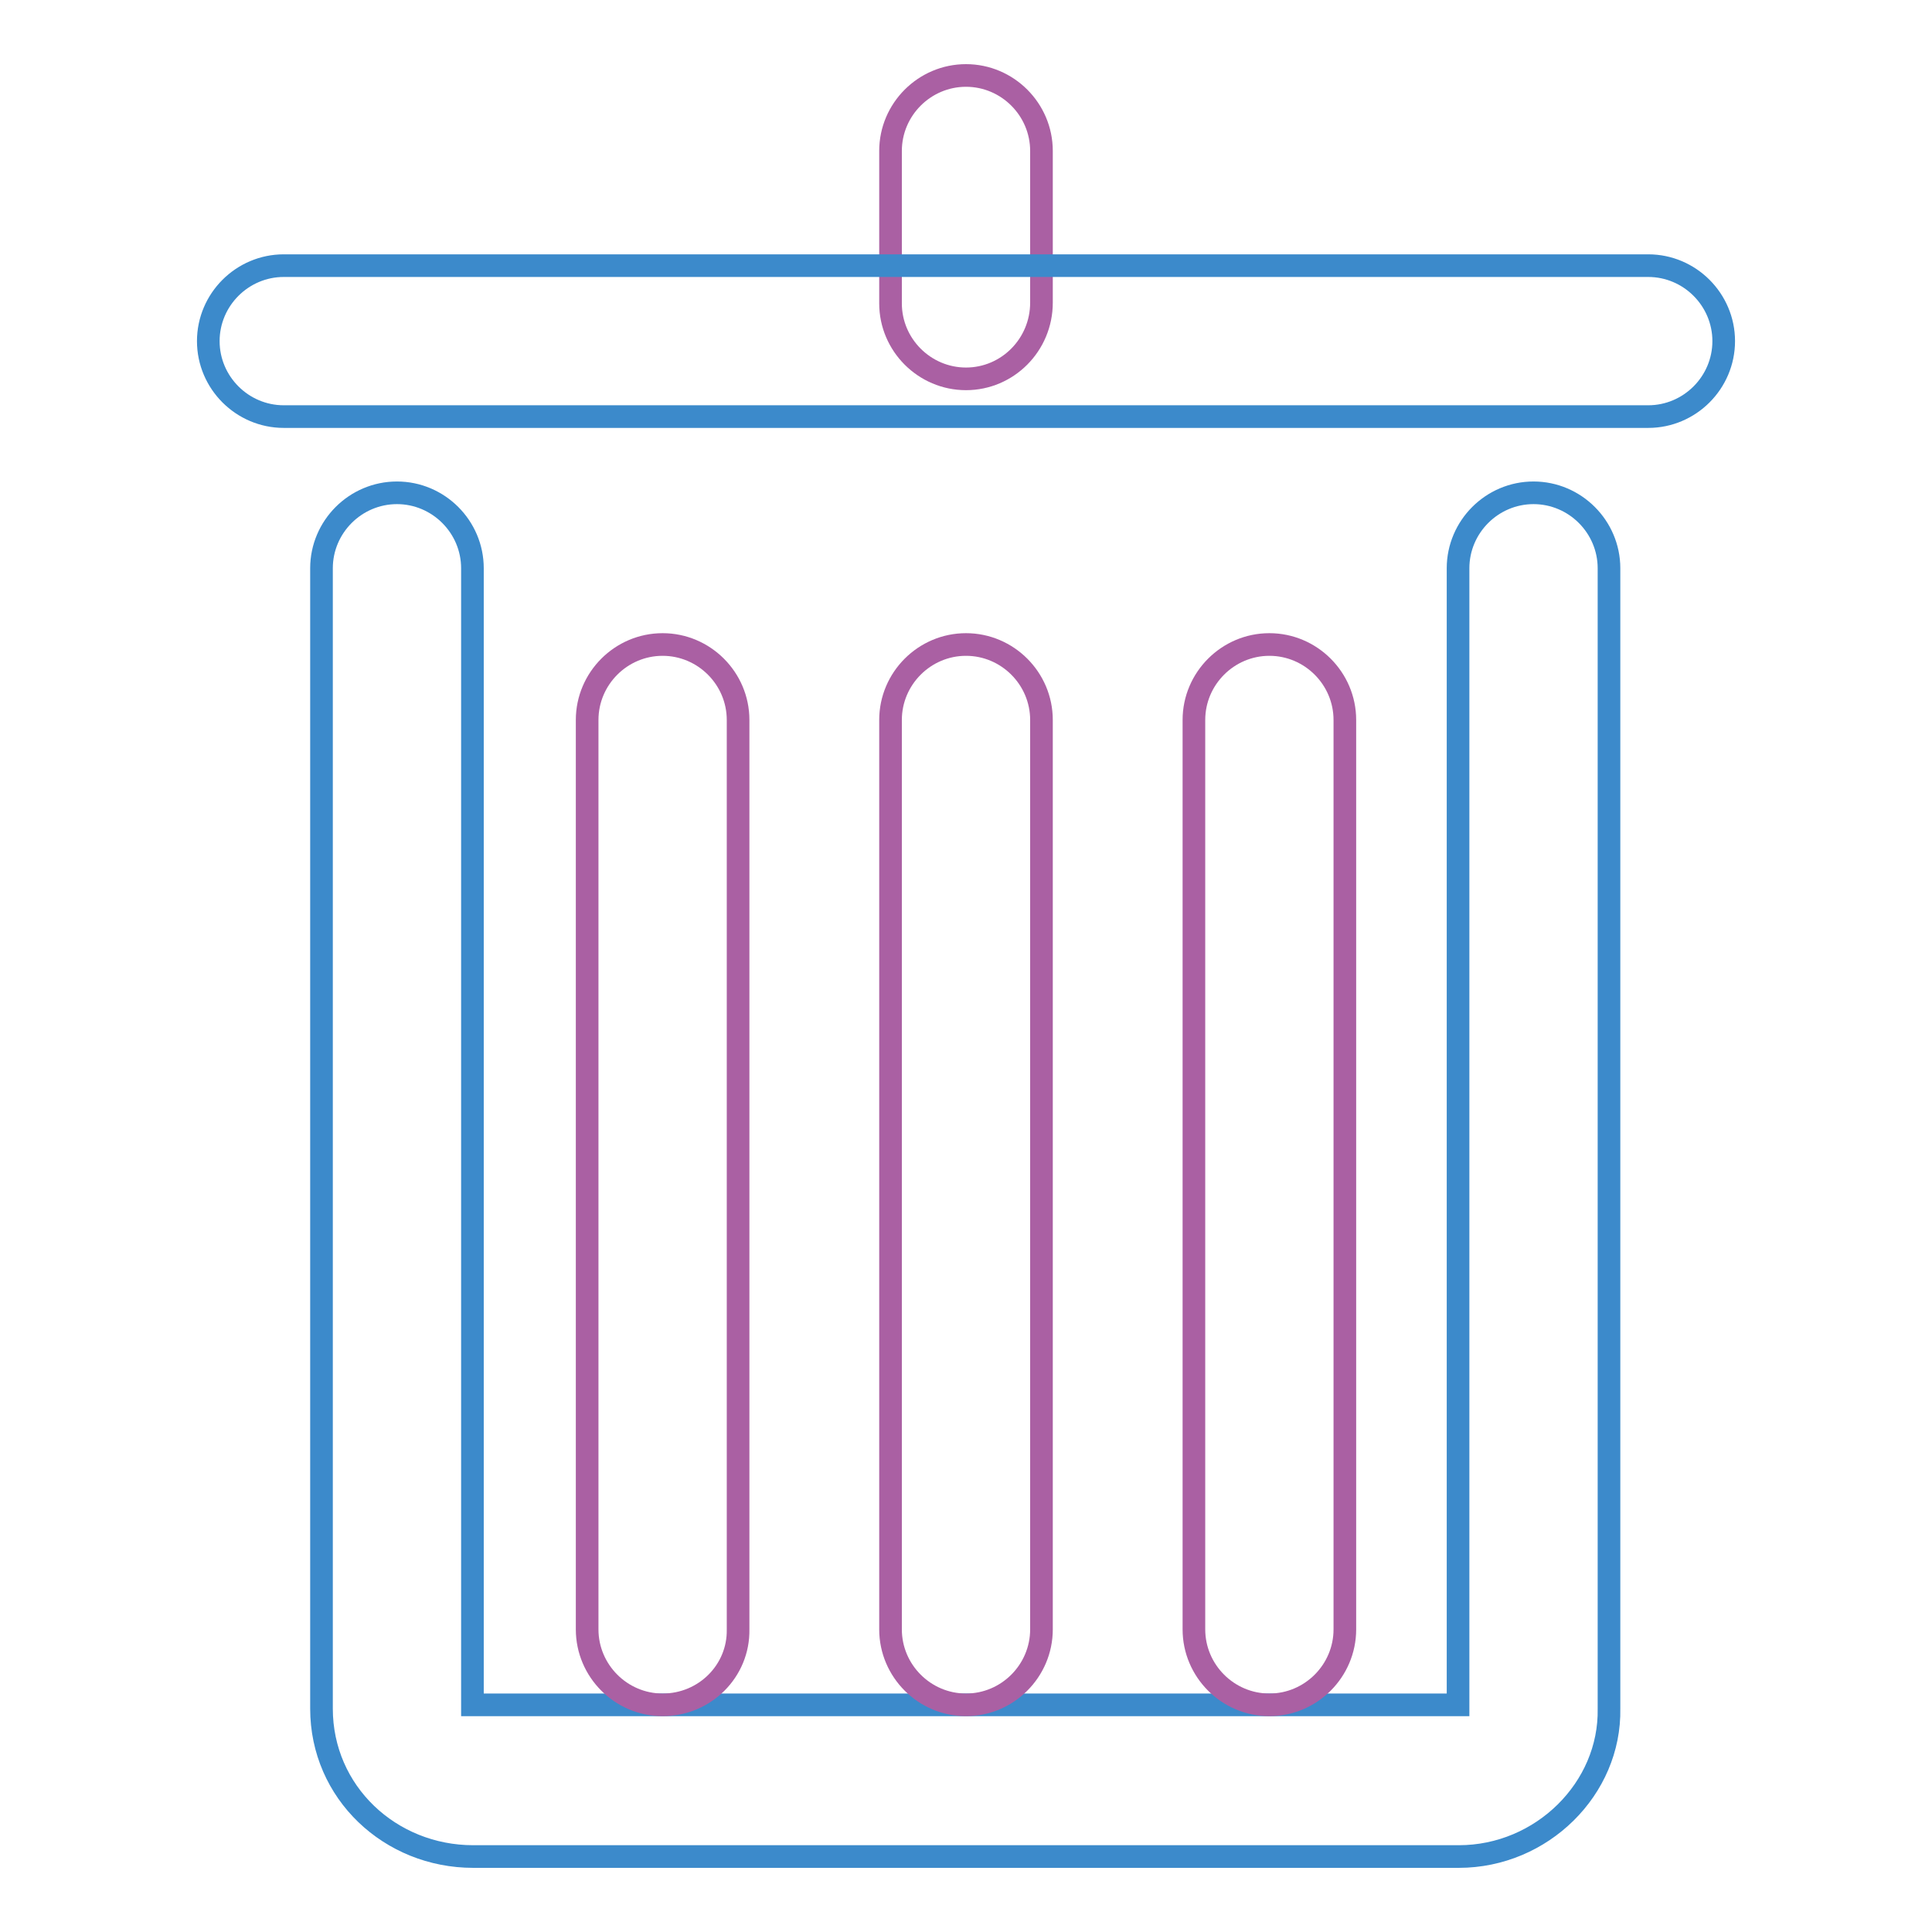 <?xml version="1.0" encoding="utf-8"?>
<!-- Svg Vector Icons : http://www.onlinewebfonts.com/icon -->
<!DOCTYPE svg PUBLIC "-//W3C//DTD SVG 1.1//EN" "http://www.w3.org/Graphics/SVG/1.1/DTD/svg11.dtd">
<svg version="1.1" xmlns="http://www.w3.org/2000/svg" xmlns:xlink="http://www.w3.org/1999/xlink" x="0px" y="0px" viewBox="0 0 256 256" enable-background="new 0 0 256 256" xml:space="preserve">
<g> <path stroke-width="3" fill-opacity="0" stroke="#3c8acb"  d="M193.3,246H62.7c-11,0-20.1-8.5-20.1-19.6V75.3c0-5.5,4.5-10,10-10s10,4.5,10,10v150.6h130.6V75.3 c0-5.5,4.5-10,10-10s10,4.5,10,10v151.1C213.4,237,204.3,246,193.3,246L193.3,246z"/> <path stroke-width="3" fill-opacity="0" stroke="#aa60a3"  d="M128,50.2c-5.5,0-10-4.5-10-10V20c0-5.5,4.5-10,10-10s10,4.5,10,10v20.1C138,45.7,133.5,50.2,128,50.2z  M87.8,225.9c-5.5,0-10-4.5-10-10V95.4c0-5.5,4.5-10,10-10c5.5,0,10,4.5,10,10v120.5C97.9,221.4,93.4,225.9,87.8,225.9L87.8,225.9z  M128,225.9c-5.5,0-10-4.5-10-10V95.4c0-5.5,4.5-10,10-10s10,4.5,10,10v120.5C138,221.4,133.5,225.9,128,225.9L128,225.9z  M168.2,225.9c-5.5,0-10-4.5-10-10V95.4c0-5.5,4.5-10,10-10s10,4.5,10,10v120.5C178.2,221.4,173.7,225.9,168.2,225.9L168.2,225.9z" /> <path stroke-width="3" fill-opacity="0" stroke="#3c8acb"  d="M218.4,55.2H37.6c-5.5,0-10-4.5-10-10s4.5-10,10-10h180.8c5.5,0,10,4.5,10,10S223.9,55.2,218.4,55.2 L218.4,55.2z"/></g>
</svg>